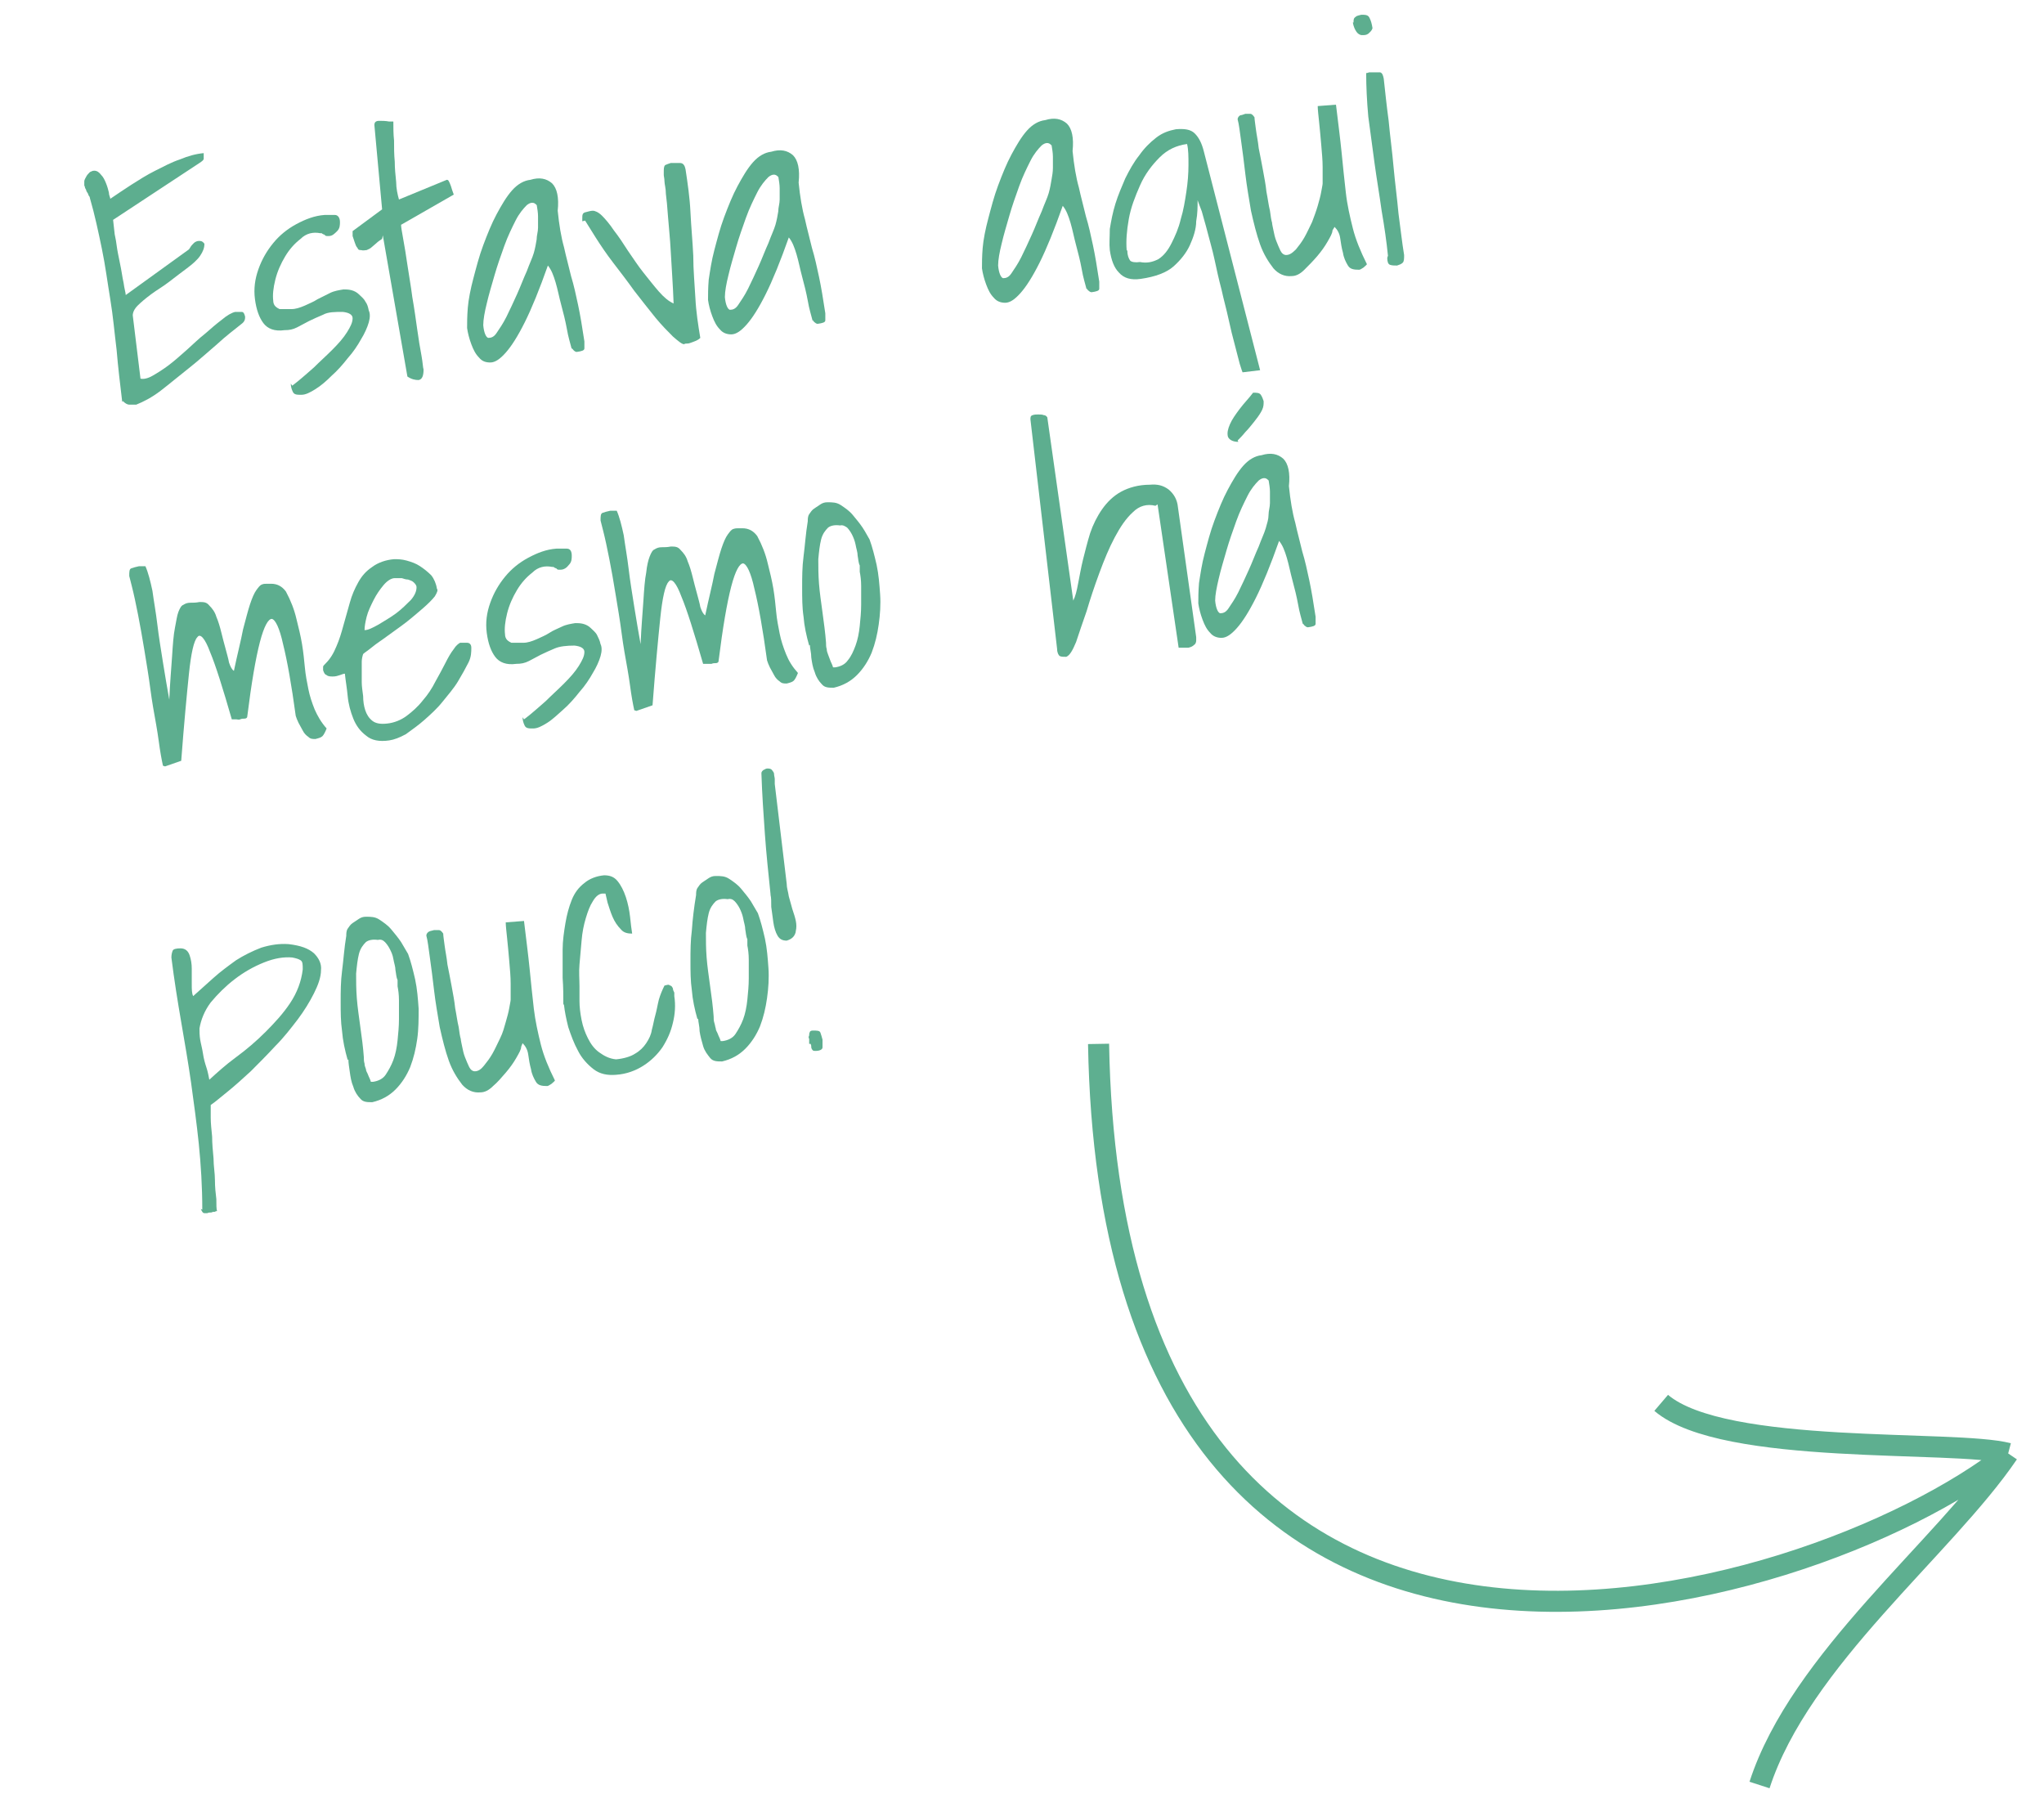 <?xml version="1.0" encoding="UTF-8"?>
<svg id="Layer_1" xmlns="http://www.w3.org/2000/svg" width="291" height="258" version="1.1" viewBox="0 0 291 258">
  <!-- Generator: Adobe Illustrator 29.7.1, SVG Export Plug-In . SVG Version: 2.1.1 Build 8)  -->
  <path d="M156.4,148.6c1.9,109.4,100.7,81,129.5,58.3M285.9,206.9c-7.6-2-40.5.4-49.4-7.2M285.9,206.9c-9.1,13.4-29.6,29.3-35.4,47.2" fill="none" stroke="#5eaf90" stroke-width="3"/>
  <g>
    <rect x="18" y="1.7" width="255.1" height="163.8" transform="translate(-8.7 17.5) rotate(-6.7)" fill="none"/>
    <path d="M17.4,57.2c-.3-2.5-.6-5-.8-7.4-.3-2.4-.5-4.8-.9-7.2s-.7-4.8-1.2-7.2c-.5-2.4-1-4.8-1.7-7.2,0,0,0-.2-.2-.4,0-.2-.2-.4-.3-.6,0-.2-.2-.4-.2-.5,0-.1-.1-.3-.1-.3,0-.2,0-.3,0-.6,0-.2.2-.5.3-.7.1-.2.3-.4.5-.6.2-.1.4-.2.6-.2.4,0,.7.2,1,.6.3.3.5.7.7,1.2s.3.9.4,1.3c0,.4.2.7.2.9.9-.6,1.9-1.3,3-2,1.1-.7,2.2-1.4,3.4-2,1.2-.6,2.3-1.2,3.5-1.6,1.2-.5,2.3-.8,3.4-.9,0,.3,0,.5,0,.8,0,.2-.3.4-.6.6l-12.3,8.1.2,1.8c0,.3.2.9.3,1.8.1.8.3,1.7.5,2.7.2.9.3,1.8.5,2.7.1.8.3,1.4.3,1.7l9-6.5.2-.3c.1-.2.3-.4.5-.6s.5-.3.7-.3c.3,0,.5,0,.8.4,0,.6-.2,1.1-.6,1.7s-1.1,1.2-1.9,1.8c-.8.6-1.6,1.2-2.5,1.9s-1.8,1.2-2.6,1.8c-.8.6-1.4,1.1-1.9,1.6-.5.5-.7,1-.7,1.4l1.1,9c.4.1,1,0,1.7-.4.7-.4,1.5-.9,2.3-1.5.8-.6,1.7-1.4,2.6-2.2.9-.8,1.7-1.6,2.6-2.3.8-.7,1.6-1.4,2.4-2,.7-.6,1.4-1,1.9-1.1.3,0,.6,0,.9,0,.3,0,.4.3.5.7,0,.4-.1.7-.5,1-1,.8-2.2,1.7-3.5,2.9-1.3,1.1-2.6,2.3-4,3.4s-2.7,2.2-4,3.2c-1.3,1-2.5,1.6-3.5,2-.4,0-.7,0-1,0-.3,0-.6-.2-.9-.5Z" fill="#5dae8f"/>
    <path d="M41.6,54.9s.3-.2.9-.7,1.3-1.1,2.2-1.9c.8-.8,1.7-1.6,2.6-2.5.9-.9,1.6-1.7,2.1-2.5.5-.8.8-1.4.8-2,0-.5-.5-.8-1.4-.9-1.1,0-2.1,0-2.8.4-.7.3-1.4.6-2,.9s-1.1.6-1.7.9-1.1.4-1.8.4c-1.4.2-2.4-.2-3-1-.6-.8-1-1.9-1.2-3.4-.2-1.5,0-2.9.5-4.3.5-1.4,1.2-2.6,2.1-3.7.9-1.1,2-2,3.3-2.7,1.3-.7,2.6-1.2,4-1.3.6,0,1,0,1.5,0,.4,0,.7.4.7,1,0,.4,0,.9-.4,1.3s-.7.7-1.2.7c0,0-.1,0-.2,0-.1,0-.3,0-.4-.2-.1,0-.3-.1-.4-.2-.1,0-.2,0-.2,0-1-.2-2,0-2.8.8-.9.7-1.6,1.5-2.2,2.5-.6,1-1.1,2.1-1.4,3.3-.3,1.2-.4,2.2-.3,3,0,.3.1.6.3.8.2.2.4.3.6.4.2,0,.5,0,.8,0,.3,0,.6,0,.9,0,.6,0,1.2-.2,1.9-.5.6-.3,1.2-.5,1.8-.9.6-.3,1.2-.6,1.8-.9s1.3-.4,1.9-.5c.3,0,.7,0,1.1.1s.8.3,1.1.6c.3.3.7.6.9,1,.3.4.4.8.5,1.3.2.4.2,1,0,1.7-.2.7-.6,1.6-1.1,2.4-.5.9-1.1,1.8-1.9,2.7-.7.9-1.5,1.8-2.3,2.5-.8.8-1.5,1.4-2.3,1.9-.8.5-1.4.8-2,.8-.6,0-1,0-1.2-.4-.2-.4-.3-.8-.3-1.2Z" fill="#5dae8f"/>
    <path d="M54.4,34c-.3.2-.6.4-.8.6-.2.2-.5.4-.7.6s-.5.3-.7.4c-.2,0-.5.1-.8,0-.2,0-.4,0-.5-.3-.2-.2-.3-.5-.4-.8-.1-.3-.2-.6-.3-.9,0-.3,0-.5,0-.7l4.2-3.1-1.1-12c0-.4.2-.6.7-.6.4,0,.9,0,1.4.1,0,0,.2,0,.3,0,.1,0,.2,0,.3,0,0,.8,0,1.8.1,2.7,0,1,0,2,.1,3,0,1,.1,1.9.2,2.9,0,.9.2,1.8.4,2.5l6.8-2.8c.1,0,.2,0,.3.2.1.2.2.4.3.7.1.3.2.7.4,1.2l-7.5,4.3c0,.3.1.9.3,2s.4,2.3.6,3.7c.2,1.4.5,3,.7,4.6.3,1.7.5,3.2.7,4.6.2,1.4.4,2.7.6,3.7.2,1.1.2,1.7.3,2,0,.9-.2,1.4-.7,1.5-.5,0-1-.1-1.6-.5l-3.5-20.1Z" fill="#5dae8f"/>
    <path d="M81.4,49.7c-.2-.8-.5-1.7-.7-2.9-.2-1.1-.5-2.3-.8-3.4-.3-1.1-.5-2.2-.8-3.2-.3-1-.6-1.8-1.1-2.4-1.2,3.4-2.3,6.1-3.3,8.1-1,2-1.9,3.4-2.7,4.3-.8.9-1.5,1.4-2.2,1.4s-1.2-.2-1.6-.7c-.5-.5-.8-1.1-1.1-1.9s-.5-1.6-.6-2.3c0-.7,0-1.7.1-2.9s.4-2.7.8-4.2c.4-1.5.8-3.1,1.4-4.7.6-1.6,1.2-3.1,1.9-4.4.7-1.3,1.4-2.5,2.2-3.4.8-.9,1.7-1.4,2.6-1.5,1.3-.4,2.3-.2,3.1.5.7.7,1,2,.8,3.9.2,2,.5,3.8.9,5.2.3,1.4.7,2.8,1,4.1.4,1.3.7,2.7,1,4.1.3,1.4.6,3.2.9,5.2,0,.4,0,.7,0,1,0,.3-.4.4-1.1.5,0,0-.2,0-.4-.2s-.2-.3-.3-.3ZM76.4,29.2c-.4-.5-.9-.4-1.4,0-.5.5-1.1,1.2-1.6,2.2-.5,1-1.1,2.2-1.6,3.6-.5,1.4-1,2.8-1.4,4.2-.4,1.4-.8,2.7-1.1,4-.3,1.2-.5,2.3-.5,3.1.1,1.1.4,1.7.7,1.8.4,0,.8-.1,1.2-.7.4-.6.9-1.3,1.4-2.3.5-1,1-2.1,1.5-3.2.5-1.1.9-2.2,1.4-3.3.4-1.1.8-1.9,1-2.6.2-.7.3-1.3.4-1.9,0-.6.2-1.1.2-1.7,0-.5,0-1.1,0-1.6,0-.5-.1-1.1-.2-1.7Z" fill="#5dae8f"/>
    <path d="M82.9,31.5s0,0,0-.2c0,0,0-.1,0-.2,0-.5,0-.8.5-.9.4-.1.7-.2,1-.2.3,0,.8.2,1.3.7.5.5,1.1,1.2,1.7,2.1.7.9,1.3,1.8,2,2.9.7,1,1.4,2.1,2.2,3.1s1.5,1.9,2.2,2.7c.7.8,1.4,1.4,2.1,1.7-.1-2.8-.3-5.3-.4-7.3-.1-2-.3-3.7-.4-5.1-.1-1.4-.2-2.5-.3-3.2,0-.8-.2-1.4-.2-1.8,0-.4-.1-.7-.1-.9s0-.2,0-.3c0-.6,0-.9.2-1.1.2-.1.5-.2.8-.3.4,0,.8,0,1.3,0s.7.4.8.9c.3,2,.6,4,.7,6.1s.3,4.1.4,6.2c0,2.1.2,4.1.3,6,.1,2,.4,3.9.7,5.7,0,0-.2.2-.4.3s-.4.2-.7.3-.5.2-.7.2c-.2,0-.4,0-.5.1-.3,0-.8-.4-1.6-1.1-.7-.7-1.6-1.6-2.5-2.7-.9-1.1-1.9-2.4-3-3.8-1-1.4-2-2.7-3-4-1-1.3-1.8-2.5-2.5-3.6-.7-1.1-1.2-1.9-1.5-2.4Z" fill="#5dae8f"/>
    <path d="M115.7,45.7c-.2-.8-.5-1.7-.7-2.9-.2-1.1-.5-2.3-.8-3.4-.3-1.1-.5-2.2-.8-3.2-.3-1-.6-1.8-1.1-2.4-1.2,3.4-2.3,6.1-3.3,8.1-1,2-1.9,3.4-2.7,4.3-.8.9-1.5,1.4-2.2,1.4-.6,0-1.2-.2-1.6-.7-.5-.5-.8-1.1-1.1-1.9s-.5-1.6-.6-2.3c0-.7,0-1.7.1-2.9.2-1.3.4-2.7.8-4.2.4-1.5.8-3.1,1.4-4.7.6-1.6,1.2-3.1,1.9-4.4.7-1.3,1.4-2.5,2.2-3.4.8-.9,1.7-1.4,2.6-1.5,1.3-.4,2.3-.2,3.1.5.7.7,1,2,.8,3.9.2,2,.5,3.8.9,5.2.3,1.4.7,2.8,1,4.1.4,1.3.7,2.7,1,4.1.3,1.4.6,3.2.9,5.2,0,.4,0,.7,0,1,0,.3-.4.4-1.1.5,0,0-.2,0-.4-.2-.2-.1-.2-.3-.3-.3ZM110.8,25.2c-.4-.5-.9-.4-1.4,0-.5.5-1.1,1.2-1.6,2.2-.5,1-1.1,2.2-1.6,3.6-.5,1.4-1,2.8-1.4,4.2-.4,1.4-.8,2.7-1.1,4-.3,1.2-.5,2.3-.5,3.1.1,1.1.4,1.7.7,1.8.4,0,.8-.1,1.2-.7.4-.6.9-1.3,1.4-2.3.5-1,1-2.1,1.5-3.2.5-1.1.9-2.2,1.4-3.3.4-1.1.8-1.9,1-2.6.2-.7.3-1.3.4-1.9,0-.6.2-1.1.2-1.7,0-.5,0-1.1,0-1.6,0-.5-.1-1.1-.2-1.7Z" fill="#5dae8f"/>
    <path d="M154.7,41.2c-.2-.8-.5-1.7-.7-2.9-.2-1.1-.5-2.3-.8-3.4-.3-1.1-.5-2.2-.8-3.2-.3-1-.6-1.8-1.1-2.4-1.2,3.4-2.3,6.1-3.3,8.1-1,2-1.9,3.4-2.7,4.3-.8.9-1.5,1.4-2.2,1.4-.6,0-1.2-.2-1.6-.7-.5-.5-.8-1.1-1.1-1.9-.3-.8-.5-1.6-.6-2.3,0-.7,0-1.7.1-2.9s.4-2.7.8-4.2.8-3.1,1.4-4.7c.6-1.6,1.2-3.1,1.9-4.4s1.4-2.5,2.2-3.4c.8-.9,1.7-1.4,2.6-1.5,1.3-.4,2.3-.2,3.1.5.7.7,1,2,.8,3.9.2,2,.5,3.8.9,5.2.3,1.4.7,2.8,1,4.1.4,1.3.7,2.7,1,4.1.3,1.4.6,3.2.9,5.2,0,.4,0,.7,0,1,0,.3-.4.4-1.1.5,0,0-.2,0-.4-.2-.2-.1-.2-.3-.3-.3ZM149.7,20.7c-.4-.5-.9-.4-1.4,0-.5.5-1.1,1.2-1.6,2.2-.5,1-1.1,2.2-1.6,3.6-.5,1.4-1,2.8-1.4,4.2-.4,1.4-.8,2.7-1.1,4-.3,1.2-.5,2.3-.5,3.1.1,1.1.4,1.7.7,1.8.4,0,.8-.1,1.2-.7.4-.6.9-1.3,1.4-2.3.5-1,1-2.1,1.5-3.2.5-1.1.9-2.2,1.4-3.3.4-1.1.8-1.9,1-2.6.2-.7.3-1.3.4-1.9s.2-1.1.2-1.7c0-.5,0-1.1,0-1.6,0-.5-.1-1.1-.2-1.7Z" fill="#5dae8f"/>
    <path d="M170.5,28.5c0,.9,0,1.9-.2,3,0,1.1-.4,2.3-.9,3.4-.5,1.1-1.3,2.1-2.3,3s-2.6,1.5-4.7,1.8c-1.4.2-2.4-.1-3.1-.9-.7-.7-1.1-1.8-1.3-3.2-.1-.9,0-1.9,0-3,.2-1.2.4-2.3.8-3.6s.9-2.4,1.4-3.6c.6-1.2,1.2-2.3,2-3.3.7-1,1.5-1.8,2.4-2.5.9-.7,1.8-1,2.8-1.2,1.2-.1,2.1,0,2.7.6s1,1.4,1.3,2.6l8,31.1-2.5.3c0,0-.2-.5-.4-1.2-.2-.7-.4-1.6-.7-2.7-.3-1.1-.6-2.3-.9-3.7-.3-1.4-.7-2.8-1-4.2-.4-1.5-.7-2.9-1-4.3-.3-1.4-.7-2.7-1-3.9-.3-1.2-.6-2.1-.8-2.9-.3-.8-.5-1.3-.6-1.6ZM160.5,35.7c0,.7.2,1.1.4,1.4.2.2.7.3,1.4.2,1,.2,1.8,0,2.6-.4.8-.5,1.4-1.3,1.9-2.3.5-1,1-2.1,1.3-3.4.4-1.3.6-2.6.8-3.9.2-1.3.3-2.6.3-3.8,0-1.2,0-2.2-.2-3-1.5.2-2.8.8-3.9,1.9-1.1,1.1-2.1,2.4-2.8,4s-1.3,3.1-1.6,4.8c-.3,1.7-.4,3.1-.3,4.4Z" fill="#5dae8f"/>
    <path d="M189.7,32.8c0,.4-.3.9-.7,1.6-.4.7-.9,1.4-1.5,2.1-.6.7-1.2,1.3-1.8,1.9-.6.6-1.2.9-1.8.9-1,.1-1.9-.3-2.6-1.1-.7-.9-1.4-2-1.9-3.4-.5-1.4-.9-3-1.3-4.8-.3-1.8-.6-3.5-.8-5.2-.2-1.7-.4-3.3-.6-4.7s-.3-2.4-.5-3.1c0-.3.2-.5.4-.6.2,0,.4-.1.7-.2.2,0,.5,0,.7,0s.4.2.6.5c0,.3.1.9.2,1.7.1.8.3,1.7.4,2.7.2,1,.4,2,.6,3.1.2,1.1.4,2.1.5,3.1.2,1,.3,1.9.5,2.7.1.8.2,1.4.3,1.7,0,.2.1.6.2,1.1s.2,1,.4,1.5.4,1,.6,1.4.5.6.8.6c.5,0,.9-.3,1.4-.8.4-.5.8-1,1.2-1.7.4-.7.7-1.4,1.1-2.2.3-.8.6-1.6.8-2.3.2-.7.4-1.4.5-2,.1-.6.2-1,.2-1.2,0-.5,0-1.3,0-2.3,0-1-.1-2-.2-3.2s-.2-2.2-.3-3.2-.2-1.8-.2-2.3l2.6-.2c.3,2.5.6,4.8.8,6.8.2,2,.4,4,.6,5.7.2,1.8.6,3.5,1,5.1.4,1.6,1.1,3.3,2,5.1,0,.1-.3.3-.5.5-.3.2-.5.3-.6.3-.8,0-1.3-.1-1.6-.6-.3-.5-.6-1.1-.7-1.8-.2-.7-.3-1.4-.4-2.1-.1-.7-.4-1.2-.8-1.6Z" fill="#5dae8f"/>
    <path d="M192.7,3.2c0-.4,0-.6.3-.8.2-.2.5-.2.8-.3.6,0,1,0,1.2.5.2.4.3.8.4,1.4-.1.4-.4.6-.6.8-.3.2-.5.2-.9.2-.3,0-.6-.2-.8-.5-.2-.3-.4-.7-.5-1.3ZM197.6,36.4c-.2-2-.5-4.1-.9-6.4-.3-2.2-.7-4.5-1-6.7-.3-2.3-.6-4.5-.9-6.7-.2-2.2-.3-4.3-.3-6.2,0,0,.2,0,.4-.1.2,0,.4,0,.5,0,.4,0,.8,0,1.1,0,.3.1.4.4.5.9.2,1.8.4,3.8.7,6,.2,2.2.5,4.3.7,6.6.2,2.2.5,4.4.7,6.6.3,2.2.5,4.1.8,5.9,0,.5,0,.9-.2,1.1-.2.2-.5.3-.8.4-.4,0-.7,0-1-.1-.3-.1-.4-.5-.4-1Z" fill="#5dae8f"/>
    <path d="M23.2,109c-.2-.9-.4-2-.6-3.5-.2-1.5-.5-3.1-.8-4.8-.3-1.7-.5-3.6-.8-5.4-.3-1.9-.6-3.7-.9-5.4s-.6-3.2-.9-4.6c-.3-1.4-.6-2.5-.8-3.3,0-.6,0-1,.3-1.1s.6-.2,1.1-.3c0,0,.2,0,.4,0s.4,0,.5,0c.4.9.7,2.1,1,3.5.2,1.5.5,3.1.7,4.8.2,1.7.5,3.5.8,5.4.3,1.9.6,3.6.9,5.3.1-2.5.3-4.6.4-6.2.1-1.6.2-3,.4-4s.3-1.8.5-2.3c.2-.5.4-.9.7-1,.3-.2.6-.3,1-.3.4,0,.8,0,1.3-.1.6,0,1,0,1.4.5.4.4.8.9,1,1.6.3.7.5,1.4.7,2.2s.4,1.6.6,2.3c.2.8.4,1.4.5,2,.2.6.4,1,.7,1.2.5-2.4,1-4.3,1.3-5.9.4-1.5.7-2.7,1-3.6.3-.9.6-1.6.9-2,.3-.4.5-.7.8-.8.2-.1.5-.1.7-.1.2,0,.4,0,.6,0,.8,0,1.5.3,2.1,1.1.7,1.3,1.2,2.6,1.5,3.9.3,1.2.6,2.4.8,3.6.2,1.2.3,2.3.4,3.3.1,1.1.3,2.1.5,3.1.2,1,.5,1.9.9,2.9.4.9.9,1.8,1.7,2.7-.2.5-.4.9-.6,1.1-.2.2-.6.3-1,.4-.4,0-.7,0-1-.3-.3-.2-.6-.5-.8-.9-.2-.4-.4-.7-.6-1.1s-.3-.7-.4-1c-.6-4.4-1.2-7.8-1.8-10.2-.5-2.3-1.1-3.5-1.6-3.6-.5,0-1.1,1-1.7,3.3s-1.2,5.8-1.8,10.6c0,.2-.2.3-.4.3-.2,0-.4,0-.6.1s-.4,0-.6,0c-.2,0-.4,0-.6,0-1.3-4.5-2.3-7.7-3.1-9.6-.7-1.9-1.4-2.7-1.8-2.1-.5.5-.9,2.3-1.2,5.2-.3,2.9-.7,7.1-1.1,12.4l-2.3.8Z" fill="#5dae8f"/>
    <path d="M49.1,95.9c-.2,0-.4.1-.7.2s-.6.2-1,.2c-.3,0-.7,0-.9-.2-.3-.1-.4-.4-.5-.7,0-.2,0-.4,0-.5,0-.1.2-.3.4-.5.6-.6,1.1-1.4,1.5-2.4.4-.9.7-1.9,1-3,.3-1.1.6-2.1.9-3.2s.7-2,1.2-2.9,1.1-1.6,2-2.2c.8-.6,1.9-1,3.1-1.1.5,0,1.1,0,1.8.2.7.2,1.3.4,1.9.8.6.4,1.1.8,1.6,1.3.4.5.7,1.2.8,1.9.2.2,0,.6-.3,1.1-.4.5-1,1.1-1.7,1.7-.7.6-1.5,1.3-2.4,2-.9.7-1.8,1.3-2.6,1.9-.8.6-1.6,1.1-2.2,1.6s-1.1.8-1.3,1c-.1.3-.2.7-.2,1.1,0,.4,0,.8,0,1.2,0,.4,0,.7,0,1s0,.5,0,.7c0,.6.1,1.2.2,2,0,.7.1,1.4.3,2,.2.6.5,1.1,1,1.5.5.4,1.2.5,2.1.4,1-.1,2-.5,2.8-1.1.8-.6,1.6-1.3,2.3-2.2.7-.8,1.3-1.7,1.8-2.7.5-.9,1-1.8,1.4-2.6s.8-1.5,1.2-2c.3-.5.7-.8.9-.9.3,0,.7,0,1,0,.4,0,.6.3.6.7,0,.6,0,1.3-.4,2.1-.4.8-.9,1.7-1.5,2.7-.6,1-1.4,1.9-2.2,2.9-.8,1-1.7,1.8-2.6,2.6s-1.8,1.4-2.6,2c-.9.5-1.7.8-2.4.9-1.4.2-2.5,0-3.3-.7-.8-.6-1.4-1.4-1.8-2.4-.4-1-.7-2.1-.8-3.2s-.3-2.2-.4-3.2ZM56.2,82.3c-.5,0-1.1.4-1.6,1-.5.6-1,1.3-1.4,2.1-.4.8-.8,1.6-1,2.4-.2.8-.3,1.4-.3,1.9.5,0,1.1-.3,2-.8.8-.5,1.7-1,2.5-1.6.8-.6,1.5-1.3,2.1-1.9.6-.7.8-1.3.8-1.8,0-.3-.2-.5-.4-.7-.2-.2-.5-.3-.8-.4-.3,0-.6-.1-.9-.2-.3,0-.6,0-.8,0Z" fill="#5dae8f"/>
    <path d="M74.6,102.4s.3-.2.9-.7c.6-.5,1.3-1.1,2.2-1.9.8-.8,1.7-1.6,2.6-2.5.9-.9,1.6-1.7,2.1-2.5.5-.8.8-1.4.8-2,0-.5-.5-.8-1.4-.9-1.1,0-2.1.1-2.8.4-.7.3-1.4.6-2,.9-.6.3-1.1.6-1.7.9s-1.1.4-1.8.4c-1.4.2-2.4-.2-3-1-.6-.8-1-1.9-1.2-3.4-.2-1.5,0-2.9.5-4.3.5-1.4,1.2-2.6,2.1-3.7.9-1.1,2-2,3.3-2.7,1.3-.7,2.6-1.2,4-1.3.6,0,1,0,1.5,0s.7.4.7,1c0,.4,0,.9-.4,1.3-.3.4-.7.7-1.2.7,0,0-.1,0-.2,0-.1,0-.3,0-.4-.2-.1,0-.3-.1-.4-.2-.1,0-.2,0-.2,0-1-.2-2,0-2.8.8-.9.7-1.6,1.5-2.2,2.5-.6,1-1.1,2.1-1.4,3.3-.3,1.2-.4,2.2-.3,3,0,.3.1.6.3.8s.4.3.6.4c.2,0,.5,0,.8,0s.6,0,.9,0c.6,0,1.2-.2,1.9-.5.6-.3,1.2-.5,1.8-.9s1.2-.6,1.8-.9c.6-.3,1.3-.4,1.9-.5.3,0,.7,0,1.1.1.4.1.8.3,1.1.6.3.3.7.6.9,1s.4.8.5,1.3c.2.4.2,1,0,1.7-.2.7-.6,1.6-1.1,2.4-.5.9-1.1,1.8-1.9,2.7-.7.9-1.5,1.8-2.3,2.5s-1.5,1.4-2.3,1.9c-.8.5-1.4.8-2,.8-.6,0-1,0-1.2-.4-.2-.4-.3-.8-.3-1.2Z" fill="#5dae8f"/>
    <path d="M90.3,101.1c-.2-.9-.4-2-.6-3.5-.2-1.5-.5-3.1-.8-4.8-.3-1.7-.5-3.6-.8-5.4s-.6-3.7-.9-5.4c-.3-1.7-.6-3.2-.9-4.6-.3-1.4-.6-2.5-.8-3.3,0-.6,0-1,.3-1.1s.6-.2,1.1-.3c0,0,.2,0,.4,0s.4,0,.5,0c.4.9.7,2.1,1,3.5.2,1.5.5,3.1.7,4.8.2,1.7.5,3.5.8,5.4.3,1.9.6,3.6.9,5.3.1-2.5.3-4.6.4-6.2.1-1.6.2-3,.4-4,.1-1,.3-1.8.5-2.3.2-.5.4-.9.7-1,.3-.2.6-.3,1-.3s.8,0,1.3-.1c.6,0,1,0,1.4.5.4.4.8.9,1,1.6.3.7.5,1.4.7,2.2.2.8.4,1.6.6,2.3.2.8.4,1.4.5,2,.2.6.4,1,.7,1.2.5-2.4,1-4.3,1.3-5.9.4-1.5.7-2.7,1-3.6.3-.9.6-1.6.9-2,.3-.4.5-.7.8-.8s.5-.1.7-.1c.2,0,.4,0,.6,0,.8,0,1.5.3,2.1,1.1.7,1.3,1.2,2.6,1.5,3.9.3,1.2.6,2.4.8,3.6.2,1.2.3,2.3.4,3.3.1,1.1.3,2.1.5,3.1.2,1,.5,1.9.9,2.9s.9,1.8,1.7,2.7c-.2.5-.4.9-.6,1.1-.2.2-.6.3-1,.4-.4,0-.7,0-1-.3-.3-.2-.6-.5-.8-.9-.2-.4-.4-.7-.6-1.1s-.3-.7-.4-1c-.6-4.4-1.2-7.8-1.8-10.2-.5-2.3-1.1-3.5-1.6-3.6-.5,0-1.1,1-1.7,3.3-.6,2.3-1.2,5.8-1.8,10.6,0,.2-.2.3-.4.3-.2,0-.4,0-.6.1-.2,0-.4,0-.6,0-.2,0-.4,0-.6,0-1.3-4.5-2.3-7.7-3.1-9.6-.7-1.9-1.4-2.7-1.8-2.1-.5.5-.9,2.3-1.2,5.2-.3,2.9-.7,7.1-1.1,12.4l-2.3.8Z" fill="#5dae8f"/>
    <path d="M115.2,91.9c-.4-1.4-.7-2.8-.8-4.1-.2-1.3-.2-2.7-.2-4.2,0-1.4,0-2.9.2-4.4.2-1.5.3-3.2.6-5,0-.3,0-.7.2-1,.2-.3.4-.6.7-.8.3-.2.6-.4.9-.6.3-.2.6-.3,1-.3.7,0,1.3,0,1.9.4.6.4,1.2.8,1.7,1.4s1,1.2,1.4,1.8.7,1.2,1,1.7c.4,1.1.7,2.3,1,3.6.3,1.4.4,2.8.5,4.2s0,2.9-.2,4.3c-.2,1.4-.5,2.7-1,4-.5,1.2-1.2,2.3-2.1,3.2-.9.9-2,1.5-3.3,1.8-.7,0-1.3,0-1.7-.5-.4-.4-.8-1-1-1.7-.3-.7-.4-1.4-.5-2.1,0-.7-.2-1.3-.2-1.8ZM117.6,91.5c0,.3,0,.6.1.9,0,.3.1.5.2.8s.2.5.3.8.3.6.4,1h.3c.7-.1,1.4-.4,1.8-1,.5-.6.8-1.3,1.1-2.1s.5-1.8.6-2.8c.1-1,.2-2,.2-3,0-1,0-1.9,0-2.7,0-.8-.1-1.5-.2-2v-.9c-.2-.4-.2-.9-.3-1.4,0-.5-.2-1-.3-1.6-.1-.5-.3-1-.5-1.4-.2-.4-.5-.8-.7-1-.3-.2-.6-.4-1-.3-.7-.1-1.3,0-1.7.3-.4.4-.8.9-1,1.7-.2.8-.3,1.7-.4,2.8,0,1.1,0,2.2.1,3.5.1,1.3.3,2.6.5,4.1s.4,2.9.5,4.3Z" fill="#5dae8f"/>
    <path d="M164.5,72c-1.2-.3-2.3,0-3.2.9-1,.9-1.8,2.1-2.6,3.6-.8,1.5-1.5,3.2-2.2,5.1-.7,1.9-1.3,3.7-1.8,5.4-.6,1.7-1.1,3.2-1.5,4.4-.5,1.2-.9,1.9-1.4,2.1-.4,0-.7,0-.9-.1s-.4-.5-.4-1l-3.8-32.7c0-.3,0-.5.3-.6s.5-.1.8-.1c.3,0,.6,0,.8.1.3,0,.4.2.5.3l3.7,26.1c.3-.6.5-1.4.7-2.5.2-1,.4-2.2.7-3.4.3-1.2.6-2.4,1-3.7.4-1.2,1-2.4,1.7-3.4.7-1,1.6-1.9,2.7-2.5,1.1-.6,2.5-1,4.1-1,1.1-.1,1.9.1,2.7.7.7.6,1.2,1.4,1.3,2.5l2.6,18.5c0,.1,0,.3,0,.5s-.1.5-.3.6c-.2.2-.4.3-.8.4-.4,0-.8,0-1.4,0l-3-20.4Z" fill="#5dae8f"/>
    <path d="M185.5,88.9c-.2-.8-.5-1.7-.7-2.9-.2-1.1-.5-2.3-.8-3.4-.3-1.1-.5-2.2-.8-3.2-.3-1-.6-1.8-1.1-2.4-1.2,3.4-2.3,6.1-3.3,8.1-1,2-1.9,3.4-2.7,4.3-.8.9-1.5,1.4-2.2,1.4-.6,0-1.2-.2-1.6-.7-.5-.5-.8-1.1-1.1-1.9-.3-.8-.5-1.6-.6-2.3,0-.7,0-1.7.1-2.9.2-1.3.4-2.7.8-4.2.4-1.5.8-3.1,1.4-4.7.6-1.6,1.2-3.1,1.9-4.4.7-1.3,1.4-2.5,2.2-3.4.8-.9,1.7-1.4,2.6-1.5,1.3-.4,2.3-.2,3.1.5.7.7,1,2,.8,3.9.2,2,.5,3.8.9,5.2.3,1.4.7,2.8,1,4.1.4,1.3.7,2.7,1,4.1.3,1.4.6,3.2.9,5.2,0,.4,0,.7,0,1,0,.3-.4.4-1.1.5,0,0-.2,0-.4-.2-.2-.1-.2-.3-.3-.3ZM180.6,68.4c-.4-.5-.9-.4-1.4,0-.5.5-1.1,1.2-1.6,2.2-.5,1-1.1,2.2-1.6,3.6-.5,1.4-1,2.8-1.4,4.2-.4,1.4-.8,2.7-1.1,4s-.5,2.3-.5,3.1c.1,1.1.4,1.7.7,1.8.4,0,.8-.1,1.2-.7.4-.6.9-1.3,1.4-2.3.5-1,1-2.1,1.5-3.2s.9-2.2,1.4-3.3c.4-1.1.8-1.9,1-2.6.2-.7.4-1.3.4-1.9,0-.6.2-1.1.2-1.7,0-.5,0-1.1,0-1.6,0-.5-.1-1.1-.2-1.7ZM176.3,62.9c-.9,0-1.4-.4-1.5-.8-.1-.5,0-1,.3-1.7s.8-1.4,1.4-2.2,1.3-1.5,1.9-2.3c.5,0,.9,0,1.1.3.2.3.3.6.4.9v.3c0,.4-.1.8-.4,1.3s-.6.9-1,1.4c-.4.5-.8,1-1.2,1.4-.4.5-.8.9-1.1,1.2Z" fill="#5dae8f"/>
    <path d="M28.8,172.2c0-3.3-.2-6.4-.5-9.4-.3-2.9-.7-5.8-1.1-8.7-.4-2.8-.9-5.7-1.4-8.6-.5-2.9-1-6-1.4-9.2,0-.4.1-.8.2-1s.5-.3,1.1-.3c.7,0,1.1.4,1.3,1,.2.6.3,1.2.3,1.9,0,.7,0,1.4,0,2.2,0,.7,0,1.3.2,1.7.9-.8,1.9-1.7,2.9-2.6,1-.9,2.1-1.7,3.2-2.5,1.1-.7,2.3-1.3,3.6-1.8,1.3-.4,2.6-.6,3.9-.5,1.7.2,2.8.6,3.6,1.3.7.7,1.1,1.5,1,2.4,0,1-.4,2.1-1,3.3s-1.4,2.5-2.3,3.7c-1,1.3-2,2.6-3.2,3.8-1.2,1.3-2.4,2.5-3.5,3.6-1.2,1.1-2.3,2.1-3.3,2.9-1,.8-1.8,1.5-2.4,1.9,0,.4,0,1,0,1.8,0,.8.1,1.7.2,2.7,0,1,.1,2,.2,3.1,0,1.1.2,2.1.2,3.1,0,1,.1,1.9.2,2.7,0,.8,0,1.4.1,1.7,0,0-.2,0-.3.1-.2,0-.3,0-.5.1-.2,0-.4,0-.6.1-.2,0-.3,0-.4,0,0,0-.2,0-.3-.2-.1-.2-.2-.3-.2-.4ZM28.4,146.4c0,.4,0,1,.1,1.6.1.6.3,1.3.4,2s.3,1.4.5,2c.2.6.3,1.2.4,1.7,1.1-1,2.3-2.1,3.8-3.2s2.9-2.3,4.2-3.6c1.3-1.3,2.5-2.6,3.5-4.1,1-1.5,1.6-3.1,1.8-4.8,0-.7,0-1.1-.3-1.3-.3-.2-.7-.3-1.2-.4-1.2-.1-2.5.1-4,.7-1.5.6-2.9,1.4-4.2,2.4-1.3,1-2.4,2.1-3.4,3.3-.9,1.2-1.4,2.5-1.6,3.7Z" fill="#5dae8f"/>
    <path d="M49.5,150.9c-.4-1.4-.7-2.8-.8-4.1-.2-1.4-.2-2.7-.2-4.2,0-1.4,0-2.9.2-4.4.2-1.5.3-3.2.6-5,0-.3,0-.7.2-1,.2-.3.4-.6.7-.8.3-.2.6-.4.9-.6.3-.2.6-.3,1-.3.7,0,1.3,0,1.9.4.6.4,1.2.8,1.7,1.4s1,1.2,1.4,1.8c.4.7.7,1.2,1,1.7.4,1.1.7,2.3,1,3.6.3,1.4.4,2.8.5,4.2,0,1.4,0,2.9-.2,4.3-.2,1.4-.5,2.7-1,4-.5,1.2-1.2,2.3-2.1,3.2-.9.9-2,1.5-3.3,1.8-.7,0-1.3,0-1.7-.5-.4-.4-.8-1-1-1.7-.3-.7-.4-1.4-.5-2.1s-.2-1.3-.2-1.8ZM51.8,150.5c0,.3,0,.6.1.9,0,.3.1.5.2.8,0,.3.2.5.3.8.1.3.3.6.4,1h.3c.7-.1,1.4-.4,1.8-1s.8-1.3,1.1-2.1c.3-.8.5-1.8.6-2.8.1-1,.2-2,.2-3,0-1,0-1.9,0-2.7,0-.8-.1-1.5-.2-2v-.9c-.2-.4-.2-.9-.3-1.4,0-.5-.2-1-.3-1.6s-.3-1-.5-1.4c-.2-.4-.5-.8-.7-1-.3-.3-.6-.4-1-.3-.7-.1-1.3,0-1.7.3-.4.4-.8.9-1,1.7s-.3,1.7-.4,2.8c0,1.1,0,2.2.1,3.5s.3,2.6.5,4.1c.2,1.4.4,2.9.5,4.3Z" fill="#5dae8f"/>
    <path d="M74.2,149c0,.4-.3.9-.7,1.6-.4.7-.9,1.4-1.5,2.1-.6.7-1.2,1.4-1.8,1.9-.6.6-1.2.9-1.8.9-1,.1-1.9-.3-2.6-1.1-.7-.9-1.4-2-1.9-3.4-.5-1.4-.9-3-1.3-4.8-.3-1.8-.6-3.5-.8-5.2-.2-1.7-.4-3.3-.6-4.7-.2-1.4-.3-2.4-.5-3.1,0-.3.2-.5.4-.6s.4-.1.7-.2c.2,0,.5,0,.7,0,.2,0,.4.2.6.5,0,.3.1.9.2,1.7.1.8.3,1.7.4,2.7.2,1,.4,2,.6,3.1s.4,2.1.5,3.1c.2,1,.3,1.9.5,2.7.1.8.2,1.4.3,1.7,0,.2.1.6.2,1.1.1.5.2,1,.4,1.5.2.5.4,1,.6,1.4.2.4.5.6.8.6.5,0,.9-.3,1.3-.8.4-.5.8-1,1.2-1.7.4-.7.7-1.4,1.1-2.2s.6-1.6.8-2.3c.2-.7.4-1.4.5-2,.1-.6.2-1,.2-1.2,0-.5,0-1.3,0-2.3,0-1-.1-2-.2-3.2s-.2-2.2-.3-3.2c-.1-1-.2-1.8-.2-2.3l2.6-.2c.3,2.5.6,4.8.8,6.8.2,2,.4,4,.6,5.7s.6,3.5,1,5.1c.4,1.6,1.1,3.3,2,5.1,0,.1-.3.3-.5.5-.3.2-.5.3-.6.3-.8,0-1.3-.1-1.6-.6-.3-.5-.6-1.1-.7-1.8-.2-.7-.3-1.4-.4-2.1-.1-.7-.4-1.2-.8-1.6Z" fill="#5dae8f"/>
    <path d="M80.2,142.9c0-1.1,0-2.4-.1-3.7,0-1.3,0-2.7,0-4,0-1.3.2-2.6.4-3.8.2-1.2.5-2.3.9-3.3.4-1,1-1.8,1.8-2.4.7-.6,1.7-1,2.8-1.1.8,0,1.4.2,1.9.8.5.6.9,1.4,1.2,2.3s.5,1.9.6,2.8c.1,1,.2,1.8.3,2.4-.6,0-1.2-.1-1.6-.6-.5-.5-.9-1.1-1.2-1.8-.3-.7-.5-1.4-.7-2l-.3-1.3s0,0-.2,0c0,0-.1,0-.2,0-.5,0-1,.4-1.4,1.1-.4.6-.7,1.4-1,2.4s-.5,2-.6,3.2c-.1,1.2-.2,2.3-.3,3.4s0,2.1,0,3.1c0,.9,0,1.6,0,2.1,0,.8.1,1.7.3,2.7.2,1,.5,1.8.9,2.6s.9,1.5,1.6,2,1.4.9,2.4,1c1.1-.1,2.1-.4,2.7-.8.7-.4,1.2-.9,1.6-1.5s.7-1.2.8-1.9c.2-.7.3-1.4.5-2.1.2-.7.3-1.4.5-2.2.2-.7.5-1.4.8-2,.4-.1.6-.2.8,0,.2,0,.3.2.4.4,0,.2.1.4.2.6v.5c.2,1.3.1,2.6-.2,3.8-.3,1.3-.8,2.4-1.5,3.5-.7,1-1.6,1.9-2.7,2.6-1.1.7-2.4,1.2-3.9,1.3-1.2.1-2.3-.1-3.2-.8-.9-.7-1.7-1.6-2.2-2.6-.6-1.1-1-2.2-1.4-3.4-.3-1.2-.5-2.2-.6-3.1Z" fill="#5dae8f"/>
    <path d="M99.3,145.1c-.4-1.4-.7-2.8-.8-4.1-.2-1.4-.2-2.7-.2-4.2,0-1.4,0-2.9.2-4.4.1-1.5.3-3.2.6-5,0-.3,0-.7.2-1,.2-.3.4-.6.7-.8.3-.2.6-.4.9-.6.3-.2.6-.3,1-.3.7,0,1.3,0,1.9.4.6.4,1.2.8,1.7,1.4s1,1.2,1.4,1.8c.4.7.7,1.2,1,1.7.4,1.1.7,2.3,1,3.6.3,1.4.4,2.8.5,4.2s0,2.9-.2,4.3c-.2,1.4-.5,2.7-1,4-.5,1.2-1.2,2.3-2.1,3.2-.9.9-2,1.5-3.3,1.8-.7,0-1.3,0-1.7-.5s-.8-1-1-1.7-.4-1.4-.5-2.1c0-.7-.2-1.3-.2-1.8ZM101.6,144.7c0,.3,0,.6.1.9s.1.5.2.8c0,.3.2.5.3.8.1.3.3.6.4,1h.3c.7-.1,1.4-.4,1.8-1s.8-1.3,1.1-2.1.5-1.8.6-2.8c.1-1,.2-2,.2-3,0-1,0-1.9,0-2.7,0-.8-.1-1.5-.2-2v-.9c-.2-.4-.2-.9-.3-1.4,0-.5-.2-1-.3-1.6-.1-.5-.3-1-.5-1.4-.2-.4-.5-.8-.7-1-.3-.3-.6-.4-1-.3-.7-.1-1.3,0-1.7.3-.4.4-.8.9-1,1.7-.2.8-.3,1.7-.4,2.8,0,1.1,0,2.2.1,3.5.1,1.3.3,2.6.5,4.1.2,1.4.4,2.9.5,4.3Z" fill="#5dae8f"/>
    <path d="M109.7,127.3c-.3-2.9-.6-5.7-.8-8.5-.2-2.8-.4-5.7-.5-8.7,0-.3.2-.4.3-.5.1,0,.3-.2.5-.2.3,0,.5,0,.7.2.1.2.3.3.3.6,0,.2.1.5.1.7,0,.3,0,.5,0,.7l1.7,14.2c0,.6.2,1.1.3,1.8l.5,1.8c.2.6.4,1.2.5,1.7.1.5.1,1,0,1.4,0,.3-.2.7-.4.9-.3.3-.6.4-.9.5-.6,0-1-.2-1.3-.7-.3-.5-.5-1.2-.6-1.9-.1-.7-.2-1.5-.3-2.2,0-.8,0-1.3-.1-1.7ZM115.2,148.6v-.7c-.1-.2-.1-.3,0-.5,0-.2,0-.3.1-.5,0-.1.2-.2.4-.2.6,0,1,0,1.1.3.1.3.2.6.3,1,0,.4,0,.8,0,1.1,0,.3-.4.5-1,.5-.2,0-.3,0-.4-.1s-.2-.3-.2-.4c0-.2,0-.3-.1-.5Z" fill="#5dae8f"/>
  </g>
</svg>